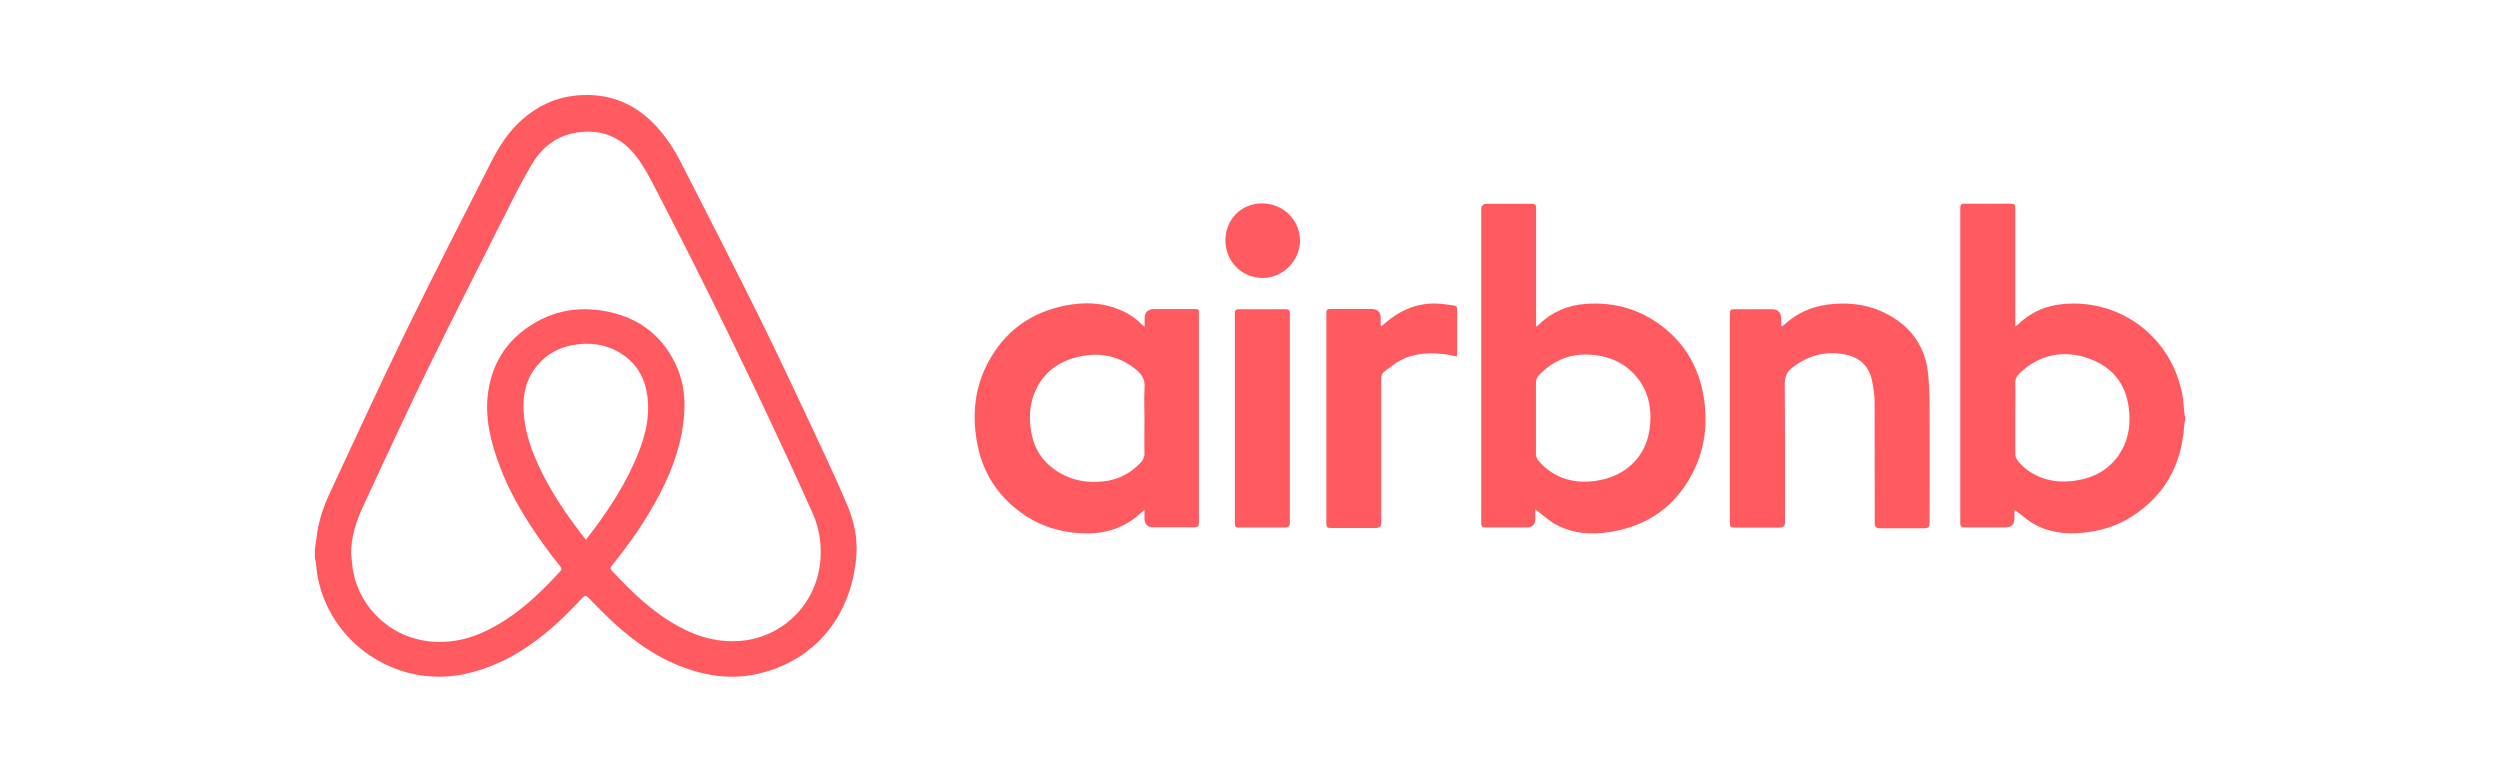 <?xml version="1.0" encoding="UTF-8"?><svg id="Layer_1" xmlns="http://www.w3.org/2000/svg" viewBox="0 0 185 57"><defs><style>.cls-1{fill:#ff5a5f;}</style></defs><path class="cls-1" d="M23.3,40.62c.04-.27,.09-.54,.12-.82,.13-1.19,.51-2.31,1.02-3.39,1.85-3.95,3.66-7.92,5.57-11.83,2.06-4.22,4.2-8.4,6.33-12.58,.6-1.17,1.3-2.28,2.31-3.16,1.14-1,2.45-1.62,3.97-1.77,2.53-.25,4.57,.65,6.21,2.57,.64,.75,1.15,1.57,1.59,2.44,2,3.94,4.03,7.86,5.98,11.82,1.59,3.23,3.11,6.51,4.64,9.77,.58,1.24,1.14,2.48,1.67,3.74,.48,1.13,.74,2.32,.67,3.55-.29,4.57-3.06,7.95-7.33,8.91-2,.45-3.93,.13-5.81-.61-1.78-.71-3.31-1.81-4.72-3.08-.69-.62-1.33-1.29-1.98-1.95-.17-.17-.26-.18-.43,0-1.12,1.2-2.29,2.34-3.63,3.31-1.56,1.13-3.26,1.96-5.16,2.35-5.01,1.03-9.96-2.31-10.84-7.35-.05-.31-.07-.62-.11-.93-.01-.1-.05-.21-.07-.31v-.65Zm2.69,.42c.05,.43,.07,.86,.15,1.28,.53,2.74,2.9,5.05,6.13,5.18,1.32,.05,2.57-.26,3.75-.84,2.15-1.05,3.86-2.65,5.45-4.4,.11-.13,.08-.21,0-.33-.22-.27-.43-.55-.65-.83-1.54-2.04-2.92-4.17-3.83-6.58-.68-1.79-1.14-3.61-.86-5.55,.27-1.81,1.08-3.31,2.51-4.44,1.87-1.48,4.01-1.94,6.33-1.47,2.44,.5,4.2,1.91,5.17,4.22,.66,1.58,.6,3.21,.29,4.85-.38,2.02-1.24,3.86-2.27,5.62-.85,1.45-1.83,2.8-2.88,4.11-.09,.11-.17,.2-.03,.34,1.45,1.56,2.97,3.04,4.85,4.09,1.56,.88,3.22,1.33,5.02,1.1,2.92-.38,5.49-2.81,5.61-6.29,.04-1.1-.16-2.17-.62-3.18-.99-2.21-2-4.42-3.04-6.62-2.75-5.85-5.61-11.65-8.59-17.39-.4-.77-.81-1.56-1.33-2.25-1.18-1.58-2.78-2.2-4.73-1.8-1.42,.29-2.43,1.19-3.13,2.41-.56,.96-1.08,1.95-1.58,2.95-2.04,4.05-4.1,8.09-6.09,12.16-1.61,3.3-3.15,6.65-4.7,9.98-.54,1.15-.95,2.35-.94,3.66Zm17.39-1.1c.06-.09,.09-.14,.12-.19,1.33-1.71,2.53-3.5,3.42-5.48,.7-1.56,1.21-3.17,.99-4.93-.16-1.26-.7-2.3-1.74-3.04-1-.71-2.13-.96-3.35-.83-1.3,.14-2.38,.69-3.18,1.72-.88,1.14-1.01,2.47-.84,3.84,.15,1.19,.54,2.3,1.04,3.39,.83,1.81,1.93,3.45,3.13,5.03,.11,.15,.23,.29,.39,.49Z"/><path class="cls-1" d="M161.7,31.06c-.02,.15-.06,.3-.07,.45-.19,2.87-1.43,5.14-3.87,6.71-1.09,.7-2.3,1.07-3.6,1.2-1.28,.13-2.52,0-3.66-.65-.41-.23-.77-.55-1.15-.84-.07-.05-.13-.12-.28-.17,0,.18,0,.36,0,.54,0,.52-.2,.72-.71,.73-1,0-2,0-3,0-.24,0-.3-.08-.3-.31,0-7.77,0-15.55,0-23.32,0-.25,.07-.33,.32-.33,1.14,.01,2.29,.01,3.43,0,.25,0,.32,.08,.32,.33,0,2.8,0,5.6,0,8.39v.37c.11-.08,.17-.11,.22-.16,.95-.93,2.09-1.4,3.4-1.51,4.2-.34,7.95,2.45,8.75,6.75,.08,.43,.09,.87,.14,1.31,.01,.11,.04,.23,.06,.34v.16Zm-12.57-.14c0,.9,0,1.8,0,2.7,0,.15,.07,.32,.16,.44,.35,.46,.79,.81,1.3,1.07,.94,.49,1.93,.59,2.96,.44,1.3-.19,2.41-.74,3.19-1.83,.7-.98,.92-2.08,.82-3.27-.15-1.78-.99-3.09-2.63-3.8-1.97-.85-4.01-.54-5.54,1.02-.18,.18-.27,.37-.26,.64,.02,.86,0,1.73,0,2.59Z"/><path class="cls-1" d="M113.61,37.71c0,.29,0,.5,0,.71,0,.4-.22,.61-.62,.61-1.02,0-2.04,0-3.05,0-.26,0-.34-.07-.33-.33,0-4.81,0-9.63,0-14.44,0-2.92,0-5.85,0-8.77q0-.41,.42-.41c1.11,0,2.22,0,3.32,0,.25,0,.32,.07,.32,.32,0,2.79,0,5.58,0,8.37v.4c.11-.08,.17-.11,.22-.16,.95-.93,2.11-1.42,3.43-1.52,2.24-.17,4.24,.45,5.96,1.88,1.54,1.28,2.44,2.95,2.78,4.92,.34,2,.12,3.93-.82,5.74-1.27,2.44-3.3,3.87-6.01,4.32-1.43,.24-2.83,.16-4.12-.55-.46-.25-.85-.62-1.28-.94-.05-.04-.1-.07-.22-.17Zm3.77-11.48c-1.45,0-2.56,.57-3.5,1.53-.15,.16-.22,.33-.22,.55,0,1.75,0,3.49,0,5.24,0,.24,.07,.41,.22,.58,.45,.52,.99,.91,1.62,1.18,.84,.35,1.71,.4,2.6,.27,1.14-.17,2.14-.62,2.92-1.49,.68-.76,1-1.66,1.09-2.67,.11-1.29-.15-2.48-.97-3.49-.98-1.21-2.32-1.66-3.76-1.7Z"/><path class="cls-1" d="M84.69,37.72c-.33,.28-.58,.53-.87,.73-.97,.69-2.06,1-3.24,1.02-1.98,.02-3.77-.53-5.32-1.76-1.69-1.33-2.67-3.09-3-5.2-.31-1.92-.11-3.79,.78-5.54,1.23-2.41,3.2-3.86,5.85-4.37,1.34-.26,2.66-.22,3.95,.31,.6,.25,1.15,.59,1.61,1.06,.05,.05,.12,.1,.25,.21,0-.25,0-.42,0-.59,0-.48,.24-.72,.71-.72,.98,0,1.96,0,2.95,0,.36,0,.36,0,.36,.35,0,4,0,8.01,0,12.01,0,1.15,0,2.3,0,3.45,0,.26-.08,.34-.34,.34-1-.01-2,0-3,0-.48,0-.68-.21-.69-.69,0-.19,0-.37,0-.62Zm0-6.74c0-.77-.04-1.55,.01-2.32,.04-.58-.21-.95-.61-1.29-.1-.08-.19-.16-.3-.23-1.11-.8-2.35-1.04-3.69-.8-1.55,.28-2.76,1.05-3.45,2.51-.39,.83-.49,1.71-.41,2.63,.12,1.29,.62,2.38,1.67,3.17,1.11,.84,2.39,1.13,3.77,.97,1.08-.12,1.99-.6,2.73-1.39,.18-.2,.29-.4,.28-.69-.02-.85,0-1.71,0-2.56Z"/><path class="cls-1" d="M131.9,24.14c.12-.1,.24-.21,.36-.31,.99-.84,2.14-1.24,3.43-1.34,1.41-.11,2.75,.1,3.99,.77,1.8,.96,2.83,2.46,3.01,4.5,.07,.74,.1,1.49,.1,2.23,.01,2.92,0,5.83,0,8.75q0,.35-.36,.35c-1.12,0-2.23,0-3.35,0q-.35,0-.35-.36c0-3,0-5.99-.01-8.99,0-.54-.09-1.09-.2-1.62-.25-1.13-1.01-1.74-2.14-1.92-1.38-.22-2.62,.13-3.72,.98-.4,.31-.59,.65-.59,1.2,.03,3.43,.02,6.86,.02,10.28q0,.38-.39,.38c-1.13,0-2.25,0-3.38,0-.24,0-.31-.08-.31-.31,0-5.18,0-10.36,0-15.55,0-.24,.08-.31,.31-.3,.93,.01,1.86,0,2.78,0,.47,0,.71,.24,.71,.72,0,.17,0,.34,0,.51l.07,.03Z"/><path class="cls-1" d="M102.24,24.14c.07-.06,.14-.13,.21-.19,1.08-.95,2.32-1.51,3.77-1.49,.46,0,.93,.1,1.39,.15,.15,.02,.22,.09,.22,.25,0,1.12,0,2.25,0,3.37,0,.04-.02,.08-.03,.15-.22-.04-.43-.1-.64-.13-1.2-.18-2.39-.17-3.5,.4-.43,.22-.81,.55-1.21,.84-.19,.14-.24,.33-.24,.56,0,3.55,0,7.09,0,10.64q0,.38-.38,.38c-1.13,0-2.25,0-3.38,0-.24,0-.3-.08-.3-.31,0-5.2,0-10.4,0-15.6,0-.22,.05-.3,.29-.3,1.01,.01,2.02,0,3.03,0,.48,0,.7,.22,.7,.69,0,.18,0,.36,0,.53l.08,.04Z"/><path class="cls-1" d="M95.45,30.96c0,2.57,0,5.15,0,7.72q0,.36-.35,.36c-1.14,0-2.27,0-3.41,0-.24,0-.31-.07-.31-.3,0-5.18,0-10.36,0-15.55,0-.23,.06-.31,.3-.31,1.14,.01,2.29,.01,3.43,0,.26,0,.34,.07,.34,.33,0,2.58,0,5.16,0,7.75Z"/><path class="cls-1" d="M90.68,17.8c0-1.56,1.17-2.75,2.71-2.75,1.55,0,2.81,1.23,2.81,2.75,0,1.5-1.27,2.77-2.77,2.77-1.53,0-2.75-1.23-2.75-2.77Z"/></svg>